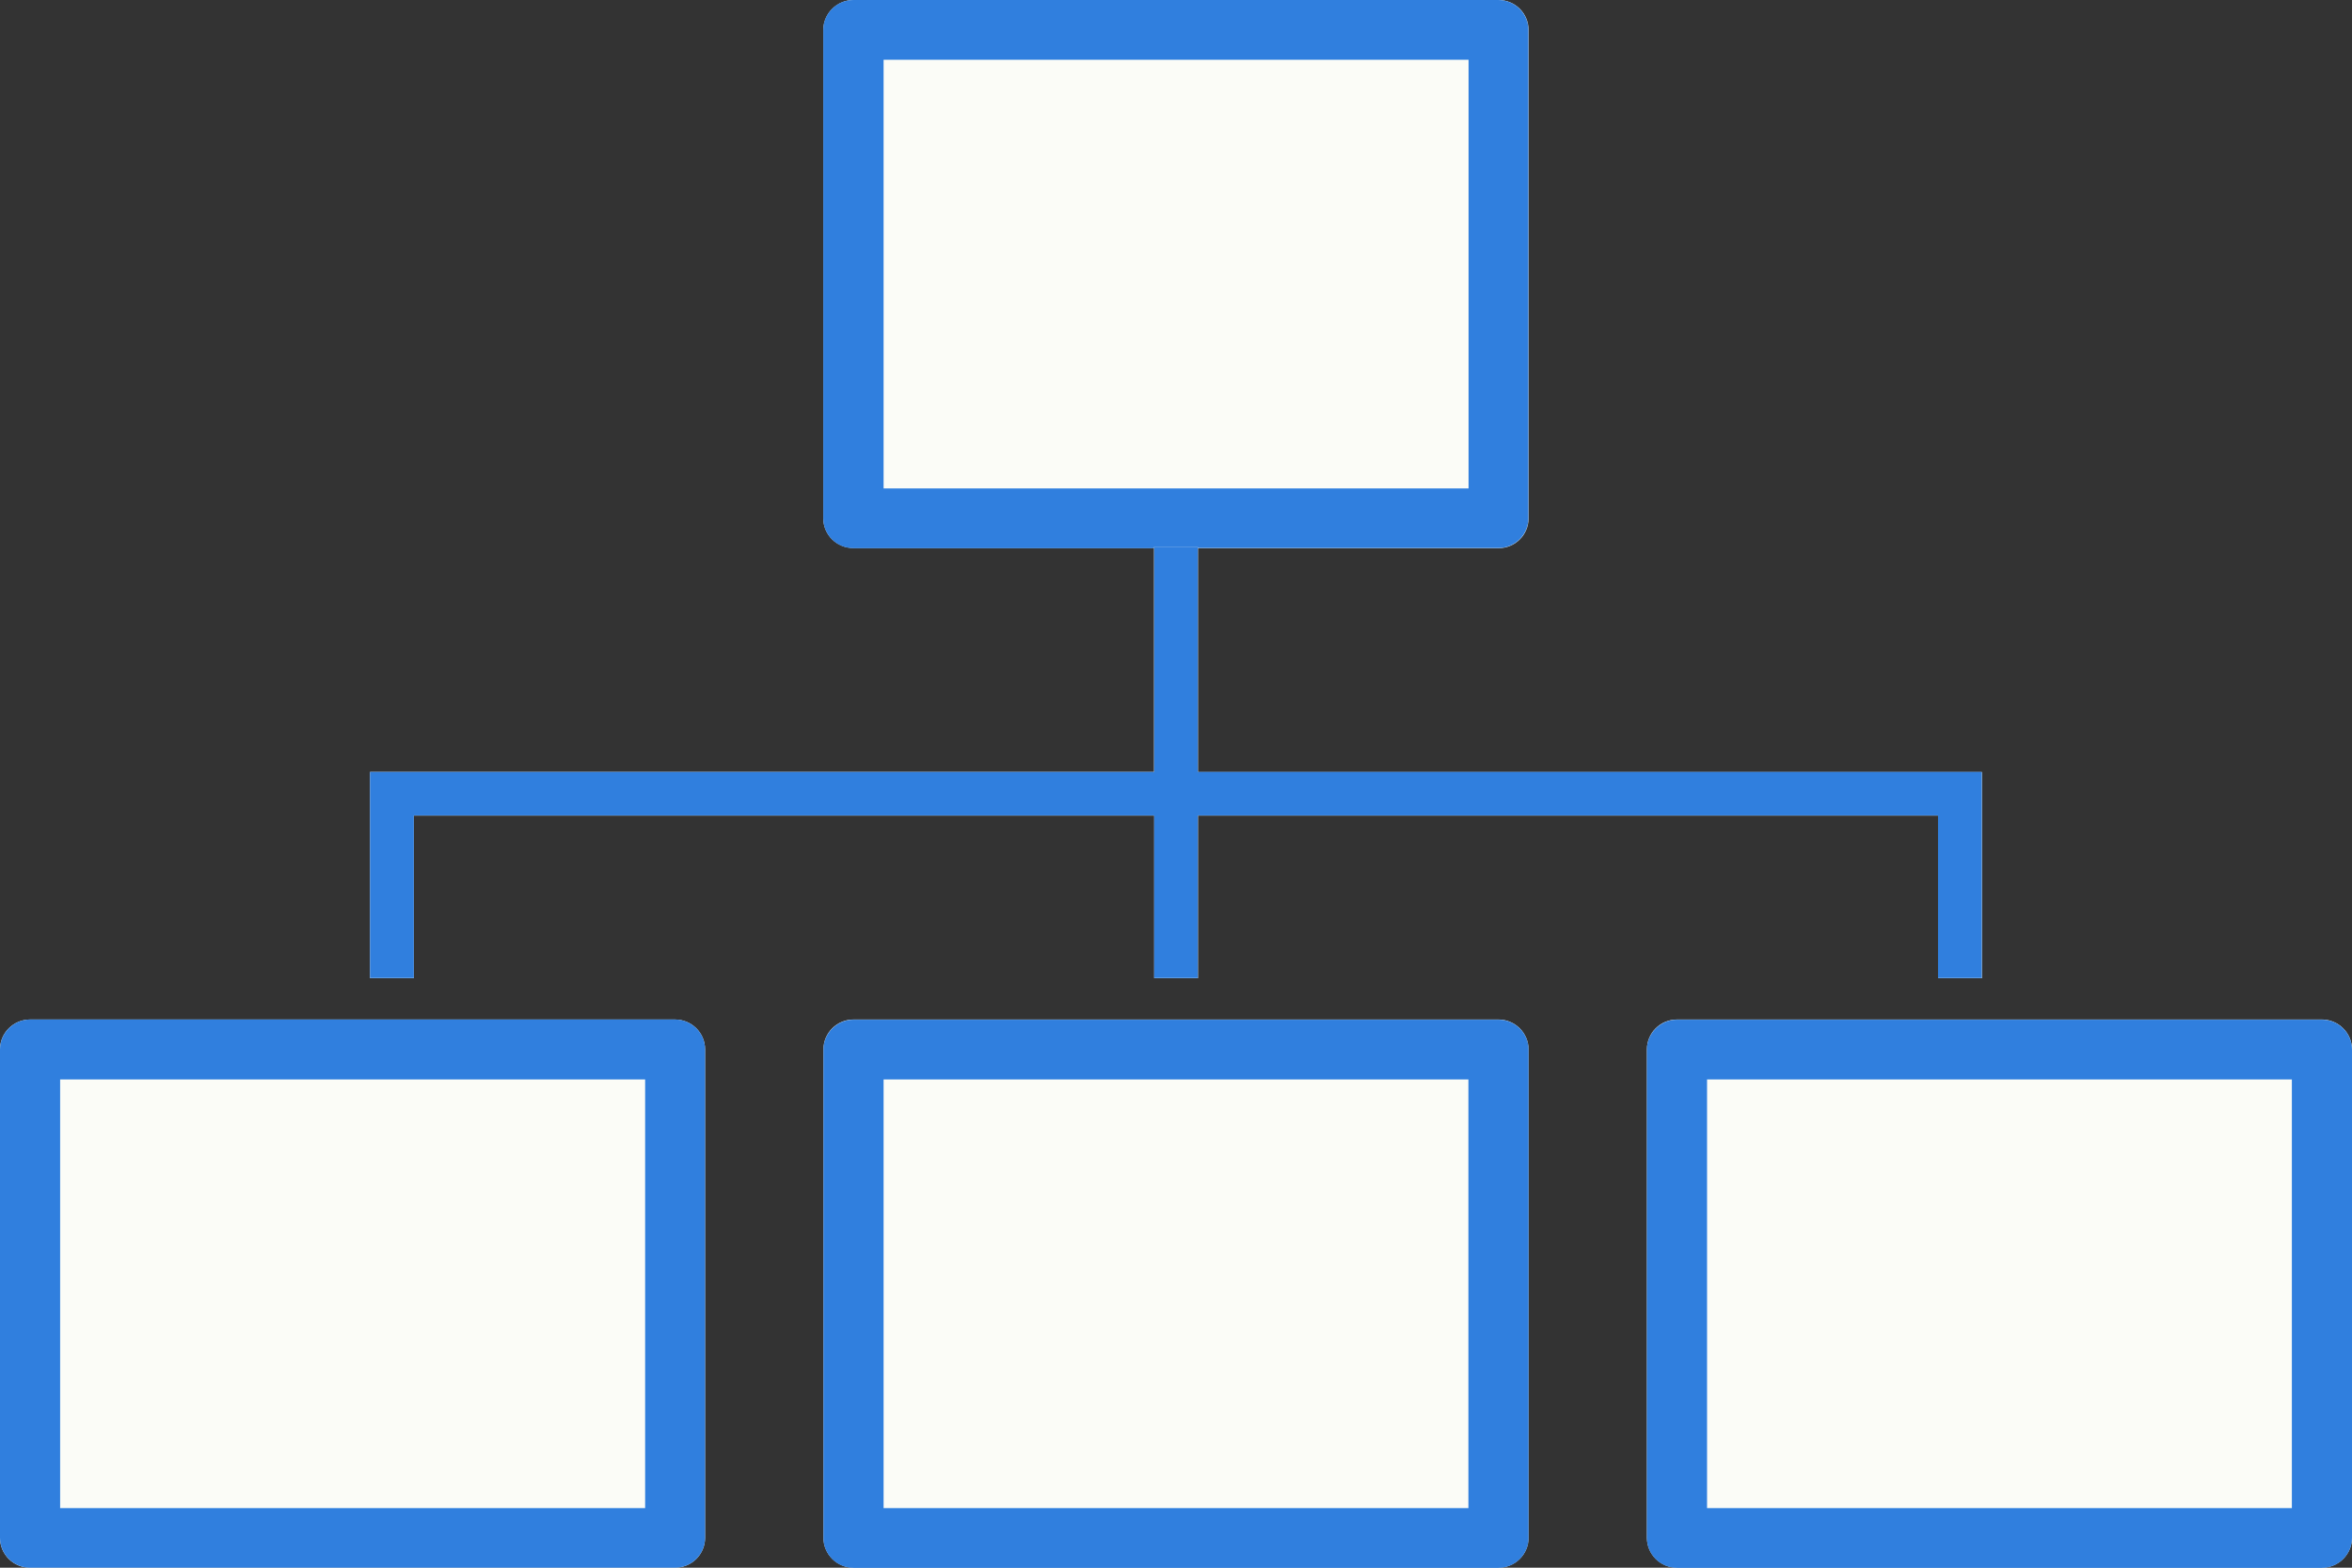 <?xml version="1.0" encoding="UTF-8"?> <svg xmlns="http://www.w3.org/2000/svg" width="102" height="68" viewBox="0 0 102 68" fill="none"><rect x="0" y="0" width="102" height="68" fill="#333333" stroke="none"/><g clip-path="url(#clip0_2607_98)"><path d="M63.683 46.815H38.32V65.407H63.683V46.815Z" fill="#FBFCF7"></path><path d="M27.979 46.815H2.609V65.407H27.979V46.815Z" fill="#FBFCF7"></path><path d="M63.682 2.593H38.312V21.185H63.682V2.593Z" fill="#FBFCF7"></path><path d="M16.047 33.483H50.047V23.771H37.007C36.284 23.771 35.703 23.194 35.703 22.474V1.296C35.711 0.585 36.291 0 37.015 0H64.985C65.709 0 66.289 0.585 66.289 1.296V22.482C66.289 23.201 65.709 23.778 64.985 23.778H51.953V33.49H85.953V42.431H84.054V35.379H51.953V42.431H50.054V35.379H17.946V42.431H16.047V33.49V33.483ZM30.578 66.704C30.578 67.415 29.998 68 29.274 68H1.304C0.58 68 0 67.423 0 66.704V45.518C0 44.806 0.58 44.222 1.304 44.222H29.274C29.998 44.222 30.578 44.806 30.578 45.518V66.704ZM66.289 66.704C66.289 67.415 65.709 68 64.985 68H37.015C36.299 68 35.711 67.415 35.711 66.704V45.518C35.711 44.806 36.291 44.222 37.015 44.222H64.985C65.701 44.222 66.289 44.806 66.289 45.518V66.704ZM102 66.704C102 67.415 101.42 68 100.696 68H72.726C72.01 68 71.422 67.415 71.422 66.704V45.518C71.422 44.806 72.002 44.222 72.726 44.222H100.696C101.412 44.222 102 44.806 102 45.518V66.704Z" fill="#FBFCF7"></path><path d="M99.394 46.815H74.031V65.407H99.394V46.815Z" fill="#FBFCF7"></path><path d="M51.946 23.726V23.771H64.977C65.701 23.771 66.281 23.194 66.281 22.474V1.296C66.281 0.585 65.701 0 64.977 0H37.007C36.283 0 35.703 0.585 35.703 1.296V22.482C35.703 23.201 36.283 23.778 37.007 23.778H50.046V23.733H51.946V23.726ZM38.319 21.185V2.593H63.688V21.185H38.319Z" fill="#307FDE"></path><path d="M30.578 66.704V45.518C30.578 44.806 29.998 44.222 29.274 44.222H1.304C0.588 44.222 0 44.806 0 45.518V66.704C0 67.415 0.58 68 1.304 68H29.274C29.998 68 30.578 67.415 30.578 66.704ZM27.97 65.415H2.608V46.822H27.978V65.415H27.97Z" fill="#307FDE"></path><path d="M37.015 44.229C36.299 44.229 35.711 44.814 35.711 45.526V66.711C35.711 67.423 36.291 68.007 37.015 68.007H64.985C65.701 68.007 66.289 67.423 66.289 66.711V45.526C66.289 44.814 65.709 44.229 64.985 44.229H37.015ZM63.681 65.415H38.319V46.822H63.681V65.415Z" fill="#307FDE"></path><path d="M72.726 44.229C72.01 44.229 71.422 44.814 71.422 45.526V66.711C71.422 67.423 72.002 68.007 72.726 68.007H100.696C101.412 68.007 102 67.423 102 66.711V45.526C102 44.814 101.42 44.229 100.696 44.229H72.726ZM99.392 65.415H74.03V46.822H99.392V65.415Z" fill="#307FDE"></path><path d="M16.047 42.423H17.946V35.371H50.054V42.423H51.946V35.371H84.047V42.423H85.946V33.483H51.946V23.771V23.726H50.054V23.771V33.483H16.047V42.423Z" fill="#307FDE"></path></g><defs><clipPath id="clip0_2607_98"><rect width="102" height="68" fill="white"></rect></clipPath></defs></svg> 